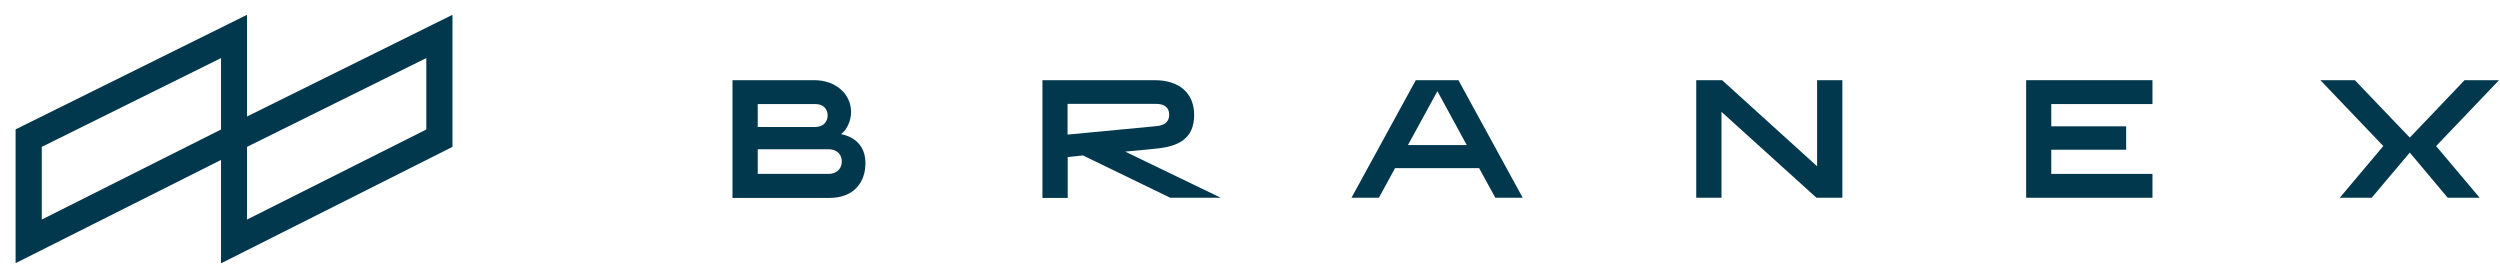 <svg width="151" height="16" viewBox="0 0 151 16" fill="none" xmlns="http://www.w3.org/2000/svg">
<path d="M44.242 4.843H49.185C50.5 4.843 51.414 5.699 51.405 6.775C51.405 7.313 51.131 7.87 50.793 8.101C51.67 8.274 52.273 8.85 52.273 9.859C52.273 10.984 51.597 11.954 50.098 11.954H44.242V4.843ZM45.767 6.285V7.669H49.248C49.733 7.669 49.989 7.351 49.989 6.967C49.989 6.583 49.724 6.285 49.248 6.285H45.767ZM45.767 9.014V10.503H50.062C50.5 10.503 50.847 10.215 50.847 9.754C50.847 9.293 50.5 9.014 50.062 9.014H45.767Z" fill="#01384D"/>
<path d="M62.954 4.843H69.743C71.223 4.843 72.127 5.622 72.127 6.938C72.127 8.351 71.223 8.86 69.743 8.985L67.961 9.158L73.735 11.945H70.684L65.412 9.389L64.489 9.485V11.954H62.963V4.853L62.954 4.843ZM64.48 8.13L69.834 7.62C70.3 7.582 70.62 7.39 70.62 6.929C70.62 6.467 70.3 6.275 69.834 6.275H64.48V8.13Z" fill="#01384D"/>
<path d="M89.35 10.157H84.261L83.283 11.945H81.63L85.513 4.843H88.089L91.972 11.945H90.319L89.341 10.157H89.35ZM88.592 8.764L86.819 5.506L85.038 8.764H88.601H88.592Z" fill="#01384D"/>
<path d="M111.279 11.945H109.716L103.978 6.756V11.945H102.453V4.843H104.015L109.753 10.042V4.843H111.279V11.945Z" fill="#01384D"/>
<path d="M122.38 4.843H130.009V6.285H123.897V7.63H128.42V9.043H123.897V10.503H130.009V11.945H122.38V4.843Z" fill="#01384D"/>
<path d="M145.551 9.216L143.249 11.945H141.321L143.952 8.822L140.151 4.843H142.234L145.551 8.312L148.859 4.843H150.942L147.141 8.822L149.772 11.945H147.844L145.551 9.216Z" fill="#01384D"/>
<path d="M0.942 15.894V7.813L14.921 0.894V8.87L0.942 15.894ZM2.523 8.87V13.261L13.35 7.822V3.508L2.523 8.87Z" fill="#01384D"/>
<path d="M13.35 7.813L27.329 0.894V8.87L13.35 15.904V7.813ZM14.921 8.87V13.261L25.748 7.822V3.508L14.921 8.87Z" fill="#01384D"/>
</svg>
